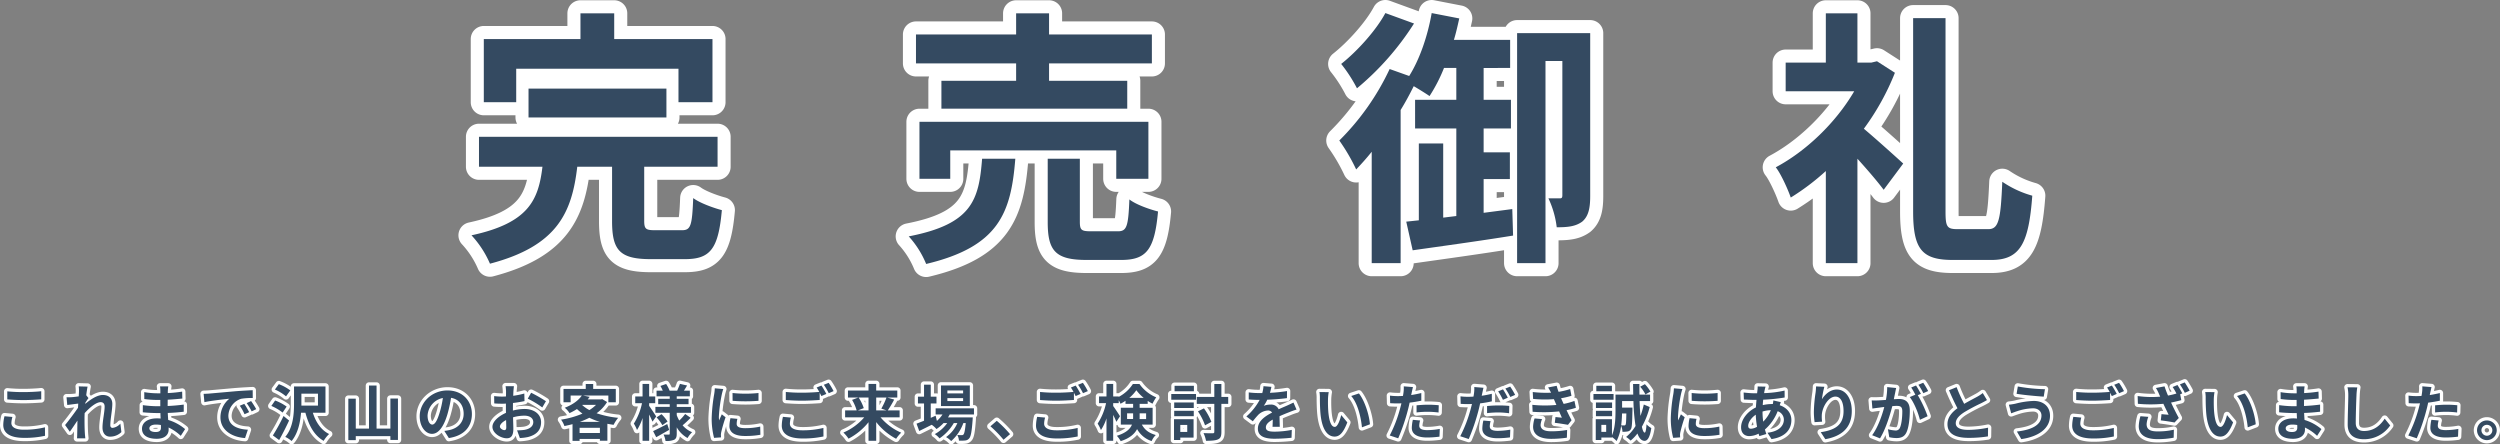 <svg xmlns="http://www.w3.org/2000/svg" width="1148.402" height="204.15" viewBox="0 0 1148.402 204.15">
  <rect x="0" y="0" width="1148.402" height="204.15" fill="#808080" stroke="none"/>
  <g id="fv-copy04" transform="translate(-437.717 -695.309)">
    <g id="グループ_3393" data-name="グループ 3393">
      <g id="グループ_3390" data-name="グループ 3390">
        <g id="グループ_3389" data-name="グループ 3389">
          <path id="パス_12539" data-name="パス 12539" d="M750.981,801.063c4.059,0,4.674-2.091,5.166-14.76,2.952,2.214,9.348,4.551,13.161,5.534-1.6,17.835-5.289,22.51-16.974,22.51H736.59c-14.268,0-17.712-4.182-17.712-17.466V771.912H702.887c-2.46,21.155-9.225,36.408-40.1,44.526A45.67,45.67,0,0,0,654.3,803.4c26.322-5.658,30.75-16.236,32.6-31.488H657.746V758.135H767.34v13.777h-33.7v24.723c0,3.936.738,4.428,5.166,4.428Zm-76.138-58.795H659.96V713.24h44.4V701.432h15.5V713.24H765v29.028H749.382V726.893H674.843Zm5.659,7.011V735.995h63.345v13.284Z" fill="none" stroke="#fff" stroke-linecap="round" stroke-linejoin="round" stroke-width="12"/>
          <path id="パス_12540" data-name="パス 12540" d="M904.114,768.221c-1.968,24.724-7.38,40.345-40.959,48.34a43.151,43.151,0,0,0-8-12.669c29.151-5.658,32.226-16.728,33.7-35.671Zm.369-43.788h-46V711.149h46v-9.717h15.13v9.717h47.232v13.284H919.613v7.995h35.916V745.22H870.166V732.428h34.317Zm46,53.013V764.408H874.225v13.038H860.08v-26.2H965.246v26.2Zm.738,24.109c4.059,0,4.8-2.091,5.289-14.638,2.952,2.337,9.225,4.552,13.161,5.536-1.6,17.712-5.412,22.262-16.974,22.262H936.833c-14.268,0-17.836-4.181-17.836-17.342V768.221h14.761v28.9c0,3.937.737,4.429,5.166,4.429Z" fill="none" stroke="#fff" stroke-linecap="round" stroke-linejoin="round" stroke-width="12"/>
          <path id="パス_12541" data-name="パス 12541" d="M1132.4,791.346l.369,12.177c-15.99,2.583-33.21,4.92-46.125,6.765l-2.952-13.162,5.78-.614v-35.3h11.194v34.072l6.027-.739V754.322h-18.942V741.161h18.942V726.524h-5.658a74.219,74.219,0,0,1-6.642,12.915c-1.6-1.107-4.551-2.952-7.258-4.551-1.844,3.69-3.812,7.38-6.026,10.947v70.357h-13.284V765.023c-2.337,2.953-4.8,5.659-7.135,8.119a86.517,86.517,0,0,0-7.749-13.285,115,115,0,0,0,23.125-32.841l8.979,3.2c4.8-7.626,8.487-18.327,10.332-28.9l12.669,2.46c-.738,3.321-1.476,6.642-2.46,9.84h25.83v12.915H1119.24v14.637h12.546v13.161H1119.24V765.27h12.054v12.3H1119.24v15.5Zm-45.141-85.24a127.215,127.215,0,0,1-26.2,29.766,66.983,66.983,0,0,0-7.257-11.193c7.626-6.027,16.237-15.744,20.3-23.37Zm80.934,79.212c0,5.166-.614,9.225-3.689,11.808-3.076,2.215-6.52,2.583-11.686,2.583a43.128,43.128,0,0,0-3.812-13.283h5.289c.86,0,1.106-.369,1.106-1.476V723.326h-7.749v92.866h-13.038V710.534h33.579Z" fill="none" stroke="#fff" stroke-linecap="round" stroke-linejoin="round" stroke-width="12"/>
          <path id="パス_12542" data-name="パス 12542" d="M1308.167,728.738a114.242,114.242,0,0,1-14.268,25.707c6.15,5.166,15.375,13.531,18.081,15.991L1303,782.49c-2.829-3.814-7.5-9.225-12.054-14.269v47.971h-14.515V773.879a108.839,108.839,0,0,1-16.112,12.178c-1.353-3.936-4.675-11.194-6.889-13.9,13.9-7.38,27.553-20.418,36.039-34.932h-31.488V724.064h18.45V701.432h14.515v22.632h6.4l2.583-.615Zm42.927,71.833c4.8,0,5.659-4.428,6.4-21.772a46.452,46.452,0,0,0,13.775,6.4c-1.6,21.4-5.289,29.52-18.7,29.52h-17.835c-14.144,0-18.2-4.92-18.2-22.262V703.646h14.883v88.93c0,7.01.738,7.995,5.535,7.995Z" fill="none" stroke="#fff" stroke-linecap="round" stroke-linejoin="round" stroke-width="12"/>
        </g>
      </g>
      <g id="グループ_3392" data-name="グループ 3392">
        <g id="グループ_3391" data-name="グループ 3391">
          <path id="パス_12543" data-name="パス 12543" d="M750.981,801.063c4.059,0,4.674-2.091,5.166-14.76,2.952,2.214,9.348,4.551,13.161,5.534-1.6,17.835-5.289,22.51-16.974,22.51H736.59c-14.268,0-17.712-4.182-17.712-17.466V771.912H702.887c-2.46,21.155-9.225,36.408-40.1,44.526A45.67,45.67,0,0,0,654.3,803.4c26.322-5.658,30.75-16.236,32.6-31.488H657.746V758.135H767.34v13.777h-33.7v24.723c0,3.936.738,4.428,5.166,4.428Zm-76.138-58.795H659.96V713.24h44.4V701.432h15.5V713.24H765v29.028H749.382V726.893H674.843Zm5.659,7.011V735.995h63.345v13.284Z" fill="#344a61"/>
          <path id="パス_12544" data-name="パス 12544" d="M904.114,768.221c-1.968,24.724-7.38,40.345-40.959,48.34a43.151,43.151,0,0,0-8-12.669c29.151-5.658,32.226-16.728,33.7-35.671Zm.369-43.788h-46V711.149h46v-9.717h15.13v9.717h47.232v13.284H919.613v7.995h35.916V745.22H870.166V732.428h34.317Zm46,53.013V764.408H874.225v13.038H860.08v-26.2H965.246v26.2Zm.738,24.109c4.059,0,4.8-2.091,5.289-14.638,2.952,2.337,9.225,4.552,13.161,5.536-1.6,17.712-5.412,22.262-16.974,22.262H936.833c-14.268,0-17.836-4.181-17.836-17.342V768.221h14.761v28.9c0,3.937.737,4.429,5.166,4.429Z" fill="#344a61"/>
          <path id="パス_12545" data-name="パス 12545" d="M1132.4,791.346l.369,12.177c-15.99,2.583-33.21,4.92-46.125,6.765l-2.952-13.162,5.78-.614v-35.3h11.194v34.072l6.027-.739V754.322h-18.942V741.161h18.942V726.524h-5.658a74.219,74.219,0,0,1-6.642,12.915c-1.6-1.107-4.551-2.952-7.258-4.551-1.844,3.69-3.812,7.38-6.026,10.947v70.357h-13.284V765.023c-2.337,2.953-4.8,5.659-7.135,8.119a86.517,86.517,0,0,0-7.749-13.285,115,115,0,0,0,23.125-32.841l8.979,3.2c4.8-7.626,8.487-18.327,10.332-28.9l12.669,2.46c-.738,3.321-1.476,6.642-2.46,9.84h25.83v12.915H1119.24v14.637h12.546v13.161H1119.24V765.27h12.054v12.3H1119.24v15.5Zm-45.141-85.24a127.215,127.215,0,0,1-26.2,29.766,66.983,66.983,0,0,0-7.257-11.193c7.626-6.027,16.237-15.744,20.3-23.37Zm80.934,79.212c0,5.166-.614,9.225-3.689,11.808-3.076,2.215-6.52,2.583-11.686,2.583a43.128,43.128,0,0,0-3.812-13.283h5.289c.86,0,1.106-.369,1.106-1.476V723.326h-7.749v92.866h-13.038V710.534h33.579Z" fill="#344a61"/>
          <path id="パス_12546" data-name="パス 12546" d="M1308.167,728.738a114.242,114.242,0,0,1-14.268,25.707c6.15,5.166,15.375,13.531,18.081,15.991L1303,782.49c-2.829-3.814-7.5-9.225-12.054-14.269v47.971h-14.515V773.879a108.839,108.839,0,0,1-16.112,12.178c-1.353-3.936-4.675-11.194-6.889-13.9,13.9-7.38,27.553-20.418,36.039-34.932h-31.488V724.064h18.45V701.432h14.515v22.632h6.4l2.583-.615Zm42.927,71.833c4.8,0,5.659-4.428,6.4-21.772a46.452,46.452,0,0,0,13.775,6.4c-1.6,21.4-5.289,29.52-18.7,29.52h-17.835c-14.144,0-18.2-4.92-18.2-22.262V703.646h14.883v88.93c0,7.01.738,7.995,5.535,7.995Z" fill="#344a61"/>
        </g>
      </g>
    </g>
    <g id="グループ_3396" data-name="グループ 3396">
      <g id="グループ_3394" data-name="グループ 3394">
        <path id="パス_12547" data-name="パス 12547" d="M443.417,886.843a11.509,11.509,0,0,0-.475,2.8c0,1.763,1.679,3.051,5.683,3.051a39.366,39.366,0,0,0,9.744-1.091l.029,3.891a42.292,42.292,0,0,1-9.632.952c-6.357,0-9.549-2.128-9.549-5.936a17.827,17.827,0,0,1,.561-4Zm-2.351-11.759a72.68,72.68,0,0,0,7.559.335c2.744,0,5.908-.168,8.036-.392v3.724c-1.931.141-5.376.336-8.007.336-2.913,0-5.321-.14-7.588-.308Z" fill="none" stroke="#fff" stroke-linecap="round" stroke-linejoin="round" stroke-width="3"/>
        <path id="パス_12548" data-name="パス 12548" d="M493.481,893.787a7.344,7.344,0,0,1-5.208,2.1c-2.073,0-3.473-1.54-3.473-4.2,0-3.024.981-7.084.981-9.6,0-1.373-.7-2.044-1.848-2.044-2.072,0-5.1,2.547-7.336,5.04-.028.783-.057,1.539-.057,2.239,0,2.268,0,4.592.168,7.2.029.505.141,1.512.2,2.128H473.1c.056-.588.084-1.6.084-2.044.056-2.156.056-3.752.111-6.1-1.2,1.764-2.548,3.808-3.5,5.124l-2.183-3.079c1.568-1.9,4.368-5.6,5.935-7.925l.112-1.931c-1.343.168-3.471.447-5.04.643l-.335-3.556a23.572,23.572,0,0,0,2.408-.028c.811-.055,2.015-.2,3.191-.364.057-1.036.112-1.819.112-2.128a14.667,14.667,0,0,0-.112-2.463l4.061.111c-.168.785-.393,2.212-.617,3.948l1.037,1.317c-.365.475-.953,1.371-1.428,2.1a4.063,4.063,0,0,1-.057.589c2.185-1.9,5.376-4.117,8.065-4.117,2.967,0,4.368,1.765,4.368,4.088,0,2.885-.925,6.944-.925,9.828,0,.728.364,1.2,1.064,1.2A5.594,5.594,0,0,0,493,889.9Z" fill="none" stroke="#fff" stroke-linecap="round" stroke-linejoin="round" stroke-width="3"/>
        <path id="パス_12549" data-name="パス 12549" d="M520.753,895.523a21,21,0,0,0-5.6-3.835c.028.363.028.7.028.979,0,2.38-1.792,4.2-5.46,4.2-4.424,0-6.775-1.679-6.775-4.619,0-2.8,2.575-4.761,6.859-4.761a17.027,17.027,0,0,1,1.708.084c-.056-.84-.084-1.708-.112-2.52h-1.428c-1.624,0-4.816-.14-6.664-.363l.028-3.277a50.31,50.31,0,0,0,6.693.505h1.315v-2.885H510.03a46.186,46.186,0,0,1-6.021-.42l-.028-3.164a36.706,36.706,0,0,0,6.02.532h1.372v-1.26a11.1,11.1,0,0,0-.14-1.9h3.78a18.526,18.526,0,0,0-.2,1.96l-.028,1.092a57.87,57.87,0,0,0,6.608-.672l.084,3.192c-1.82.168-4.06.392-6.72.532l-.028,2.884c2.8-.112,5.124-.364,7.392-.644v3.277c-2.492.279-4.648.475-7.336.559.056,1.036.112,2.156.2,3.22a21.432,21.432,0,0,1,7.756,4.2Zm-9.128-4.983a14.734,14.734,0,0,0-2.268-.2c-1.96,0-3.024.756-3.024,1.708,0,1.036.98,1.708,2.884,1.708,1.484,0,2.436-.447,2.436-2.044C511.653,891.407,511.653,891.015,511.625,890.54Z" fill="none" stroke="#fff" stroke-linecap="round" stroke-linejoin="round" stroke-width="3"/>
        <path id="パス_12550" data-name="パス 12550" d="M533.969,876.091c2.324-.2,6.916-.615,11.984-1.064,2.856-.224,5.88-.392,7.84-.476l.029,3.584a28.64,28.64,0,0,0-5.349.365,8.417,8.417,0,0,0-5.852,7.755c0,4.564,4.256,6.216,8.96,6.44l-1.288,3.836c-5.824-.364-11.312-3.5-11.312-9.52a11,11,0,0,1,4.089-8.54c-2.409.252-8.233.868-11.453,1.569l-.364-3.809C532.373,876.2,533.437,876.147,533.969,876.091Zm18.2,8.54-2.128.953a21.582,21.582,0,0,0-2.184-3.893l2.072-.868A36.8,36.8,0,0,1,552.169,884.631Zm3.248-1.372-2.1,1.009a24.6,24.6,0,0,0-2.3-3.781l2.044-.952A41.891,41.891,0,0,1,555.417,883.259Z" fill="none" stroke="#fff" stroke-linecap="round" stroke-linejoin="round" stroke-width="3"/>
        <path id="パス_12551" data-name="パス 12551" d="M567.542,884.827a23,23,0,0,0-5.18-3.052l1.736-2.492a22.351,22.351,0,0,1,5.292,2.8Zm2.968,3.668c-1.372,2.968-3,6.188-4.564,8.96l-2.884-2.128a85.058,85.058,0,0,0,4.9-8.931Zm-1.4-11.116a20.59,20.59,0,0,0-5.124-3.136l1.82-2.464a20.776,20.776,0,0,1,5.264,2.885Zm12.32,7.532c1.344,4.312,3.78,7.952,7.476,9.772a14.415,14.415,0,0,0-2.52,3.136c-4.368-2.492-6.832-7.111-8.372-12.908H576c-.364,4.452-1.428,9.52-4.34,12.992a11.6,11.6,0,0,0-2.912-1.9c3.7-4.341,4.032-10.725,4.032-15.316v-7.841h14.448v12.068Zm-5.264-3.3h7.615v-5.46h-7.615v5.46Z" fill="none" stroke="#fff" stroke-linecap="round" stroke-linejoin="round" stroke-width="3"/>
        <path id="パス_12552" data-name="パス 12552" d="M620.518,878.387V897.4h-3.473v-1.764h-15.9v1.848h-3.416v-19.04h3.416v13.748h6.076V872.423h3.472v19.768h6.355v-13.8Z" fill="none" stroke="#fff" stroke-linecap="round" stroke-linejoin="round" stroke-width="3"/>
        <path id="パス_12553" data-name="パス 12553" d="M641.825,893.255c1.065-.14,1.849-.28,2.577-.448,3.556-.84,6.3-3.388,6.3-7.42,0-3.836-2.071-6.692-5.795-7.336a60.316,60.316,0,0,1-1.652,7.533c-1.652,5.6-4.06,9.015-7.084,9.015-3.053,0-5.656-3.388-5.656-8.064,0-6.384,5.572-11.871,12.767-11.871,6.861,0,11.2,4.787,11.2,10.836,0,5.823-3.584,9.967-10.584,11.031Zm-2.155-8.4a44.474,44.474,0,0,0,1.484-6.72,8.694,8.694,0,0,0-7.028,8.036c0,2.8,1.12,4.172,2.155,4.172C637.43,890.343,638.55,888.607,639.67,884.855Z" fill="none" stroke="#fff" stroke-linecap="round" stroke-linejoin="round" stroke-width="3"/>
        <path id="パス_12554" data-name="パス 12554" d="M673.326,883.9a22.576,22.576,0,0,1,5.321-.728c4.256,0,7.616,2.268,7.616,6.076,0,3.276-1.708,5.74-6.1,6.833a22.689,22.689,0,0,1-3.639.447l-1.288-3.556a21.207,21.207,0,0,0,3.416-.2c2.24-.392,4.032-1.54,4.032-3.556,0-1.876-1.681-2.968-4.089-2.968a19.682,19.682,0,0,0-5.207.756c.056,2.212.14,4.34.14,5.292,0,3.444-1.26,4.34-3.052,4.34-2.717,0-6.553-2.324-6.553-5.264,0-2.436,2.828-4.928,6.217-6.412-.028-.644-.028-1.288-.028-1.932v-2.324c-.533.028-1.036.057-1.485.057-1.259,0-2.66-.029-3.863-.141l-.057-3.359a30.545,30.545,0,0,0,3.836.223c.5,0,1.036-.028,1.6-.055.027-.98.027-1.792.027-2.269a22.025,22.025,0,0,0-.2-2.436h3.808c-.056.5-.168,1.708-.224,2.408-.028.616-.057,1.288-.084,1.988a38.009,38.009,0,0,0,5.1-1.036l.084,3.472a53.307,53.307,0,0,1-5.292.868c-.029.84-.029,1.68-.029,2.492Zm-3.051,7.785c0-.7-.029-1.96-.084-3.417-1.708.868-2.828,2.016-2.828,3,0,.84,1.288,1.624,2.015,1.624C669.883,892.891,670.275,892.639,670.275,891.688Zm11.423-15.96a61.248,61.248,0,0,1,6.8,3.891l-1.679,2.857a42.065,42.065,0,0,0-6.665-4.033Z" fill="none" stroke="#fff" stroke-linecap="round" stroke-linejoin="round" stroke-width="3"/>
        <path id="パス_12555" data-name="パス 12555" d="M716.586,879.983a17.893,17.893,0,0,1-4.815,5.152,42.66,42.66,0,0,0,9.911,2.1,16.421,16.421,0,0,0-2.1,3.221c-.98-.141-1.931-.309-2.856-.477v7.784h-3.444v-.812h-9.324v.868H700.71v-7.672c-1.231.336-2.464.616-3.723.868a11.386,11.386,0,0,0-1.54-2.94,39.835,39.835,0,0,0,9.828-2.772,22.683,22.683,0,0,1-2.521-2.1,28.046,28.046,0,0,1-3.416,1.877,9.289,9.289,0,0,0-2.212-2.465c3.893-1.484,6.468-3.555,7.868-5.628h-5.152v3.108h-3.275v-6.132h10.219V871.7H710.2v2.268H720.59v6.132h-3.416v-3.108h-11.7l3.108.617c-.28.392-.588.783-.9,1.175h6.1l.56-.14Zm-3.3,14.225v-2.381h-9.324v2.381Zm-.056-5.124a30.46,30.46,0,0,1-4.787-1.876,35.819,35.819,0,0,1-4.341,1.876Zm-8.064-7.7a16.167,16.167,0,0,0,3.277,2.3,16.127,16.127,0,0,0,3.079-2.408H705.3Z" fill="none" stroke="#fff" stroke-linecap="round" stroke-linejoin="round" stroke-width="3"/>
        <path id="パス_12556" data-name="パス 12556" d="M737.446,889c-.336-.812-.924-2.073-1.54-3.277v12.069h-3.024V887.319a23.6,23.6,0,0,1-2.548,5.516,15.933,15.933,0,0,0-1.456-2.939,28.009,28.009,0,0,0,3.752-9.381h-3.108v-3.079h3.36v-5.769h3.024v5.769h2.8v3.079h-2.8v1.233c.756,1.035,2.772,4.115,3.248,4.871Zm7.644,3.779c-1.96,1.148-4.144,2.38-5.936,3.36l-1.428-2.8c1.652-.755,4.116-2.016,6.5-3.248Zm9.884-5.544c-1.176,1.2-2.6,2.548-3.7,3.444a11.484,11.484,0,0,0,4.368,3.164,12.39,12.39,0,0,0-2.1,2.688,13.285,13.285,0,0,1-4.956-4.927v2.911c0,1.512-.28,2.3-1.176,2.8a9.12,9.12,0,0,1-3.976.56,10.39,10.39,0,0,0-.9-2.968c.952.056,2.044.056,2.38.056s.448-.14.448-.476v-9.548h-6.58v-2.716h6.58v-1.232h-5.292V878.5h5.292v-1.121h-6.048v-2.6h2.856a15.887,15.887,0,0,0-1.092-2.184l2.632-.9a14.84,14.84,0,0,1,1.6,3.08h3.471c.421-.952.981-2.239,1.261-3.136l3.3.757c-.5.839-1.008,1.679-1.456,2.379h2.716v2.6h-6.02V878.5h5.432v2.491H748.59v1.232h6.524v2.716H748.59v1.092a15.2,15.2,0,0,0,1.148,2.464,21.979,21.979,0,0,0,2.716-3.024Zm-13.384-1.68a19.184,19.184,0,0,1,2.772,3.388l-2.38,1.681a19.591,19.591,0,0,0-2.66-3.584Z" fill="none" stroke="#fff" stroke-linecap="round" stroke-linejoin="round" stroke-width="3"/>
        <path id="パス_12557" data-name="パス 12557" d="M769.954,874.02a23.541,23.541,0,0,0-.672,2.463,68.58,68.58,0,0,0-1.344,10.164,13.375,13.375,0,0,0,.112,1.792c.393-.98.84-1.9,1.232-2.8l1.736,1.344a66.808,66.808,0,0,0-1.987,6.8,8.148,8.148,0,0,0-.168,1.288c.027.308.027.757.055,1.148l-3.192.224a35.4,35.4,0,0,1-1.092-9.072,76.885,76.885,0,0,1,1.148-10.976,20.72,20.72,0,0,0,.28-2.715Zm6.5,13.691a9.125,9.125,0,0,0-.336,2.324c0,1.232,1.064,1.96,3.864,1.96a31.959,31.959,0,0,0,6.944-.728l.084,3.753a38.648,38.648,0,0,1-7.168.559c-4.788,0-7.056-1.736-7.056-4.564a17.09,17.09,0,0,1,.476-3.612Zm9.688-11.872v3.584a76.719,76.719,0,0,1-11.9,0l-.029-3.584A56.51,56.51,0,0,0,786.138,875.839Z" fill="none" stroke="#fff" stroke-linecap="round" stroke-linejoin="round" stroke-width="3"/>
        <path id="パス_12558" data-name="パス 12558" d="M801.006,887.124a11.4,11.4,0,0,0-.447,2.8c0,1.765,1.651,3.052,5.655,3.052a39.321,39.321,0,0,0,9.744-1.092l.029,3.92a44.244,44.244,0,0,1-9.632.924c-6.357,0-9.521-2.128-9.521-5.935a18.585,18.585,0,0,1,.532-4.005Zm14.057-14.7c.7,1.036,1.708,2.8,2.24,3.836l-2.269.98c-.223-.447-.5-.98-.784-1.54v3.332c-1.931.14-5.376.336-8.008.336-2.912,0-5.32-.139-7.559-.307v-3.7a71.712,71.712,0,0,0,7.531.336c2.66,0,5.712-.168,7.841-.364a21.748,21.748,0,0,0-1.2-2.016Zm3.3-1.259a30.821,30.821,0,0,1,2.268,3.807l-2.212.952a29.738,29.738,0,0,0-2.267-3.863Z" fill="none" stroke="#fff" stroke-linecap="round" stroke-linejoin="round" stroke-width="3"/>
        <path id="パス_12559" data-name="パス 12559" d="M842.2,887.011a25.962,25.962,0,0,0,9.492,7.056,15.59,15.59,0,0,0-2.324,2.8,28.3,28.3,0,0,1-9.157-7.672v8.6h-3.527v-8.541a29.075,29.075,0,0,1-9.185,7.561,15.8,15.8,0,0,0-2.351-2.8,26.438,26.438,0,0,0,9.576-7h-8.792v-3.192h5.292a19.552,19.552,0,0,0-2.1-4.816L832,877.912h-4.76v-3.193h9.437v-3.052h3.527v3.052H849.9v3.193h-4.649l3.22.951a51.4,51.4,0,0,1-2.939,4.956h5.431v3.192Zm-10.081-9.1a19.894,19.894,0,0,1,2.38,4.871l-2.66,1.036h4.845v-5.907Zm8.092,0v5.907h4.7l-2.351-.812a31.741,31.741,0,0,0,2.38-5.1Z" fill="none" stroke="#fff" stroke-linecap="round" stroke-linejoin="round" stroke-width="3"/>
        <path id="パス_12560" data-name="パス 12560" d="M873.974,885.7c-.224.449-.5.9-.784,1.345h11.368s-.027.755-.056,1.148c-.391,5.459-.84,7.7-1.6,8.511a2.61,2.61,0,0,1-1.848.952,17.7,17.7,0,0,1-2.828.057,6.63,6.63,0,0,0-.756-2.6c.9.084,1.624.084,1.988.084a.959.959,0,0,0,.84-.309c.393-.42.729-1.848,1.036-5.235h-1.092a19.955,19.955,0,0,1-5.6,8.287,9.149,9.149,0,0,0-2.352-1.847,15.406,15.406,0,0,0,5.208-6.44H875.85a21.351,21.351,0,0,1-6.552,7.027,9.838,9.838,0,0,0-2.184-1.96,16.9,16.9,0,0,0,5.712-5.067h-1.68a17.444,17.444,0,0,1-3.247,2.743,11.568,11.568,0,0,0-2.185-1.96c-2.016,1.009-4.032,2.016-5.74,2.856l-1.232-3.36c.953-.364,2.128-.839,3.444-1.372v-7.9h-2.8V877.52h2.8V872h3.08v5.517H867.9v3.135h-2.633v6.608l2.24-.98.588,2.381a13.669,13.669,0,0,0,2.576-2.969h-3.164v-2.8h17.612v2.8Zm9.24-3.863H869.97v-9.465h13.244Zm-3.08-7.168H872.91v1.343h7.224Zm0,3.527H872.91v1.344h7.224Z" fill="none" stroke="#fff" stroke-linecap="round" stroke-linejoin="round" stroke-width="3"/>
        <path id="パス_12561" data-name="パス 12561" d="M898.7,897.315a52.549,52.549,0,0,0-6.019-6.188l2.912-2.52a52.561,52.561,0,0,1,6.1,6.132Z" fill="none" stroke="#fff" stroke-linecap="round" stroke-linejoin="round" stroke-width="3"/>
        <path id="パス_12562" data-name="パス 12562" d="M917.794,887.124a11.4,11.4,0,0,0-.447,2.8c0,1.765,1.651,3.052,5.655,3.052a39.32,39.32,0,0,0,9.744-1.092l.029,3.92a44.244,44.244,0,0,1-9.632.924c-6.357,0-9.521-2.128-9.521-5.935a18.517,18.517,0,0,1,.533-4.005Zm14.057-14.7c.7,1.036,1.708,2.8,2.239,3.836l-2.267.98c-.224-.447-.5-.98-.785-1.54v3.332c-1.931.14-5.376.336-8.007.336-2.913,0-5.321-.139-7.56-.307v-3.7A71.712,71.712,0,0,0,923,875.7c2.66,0,5.713-.168,7.841-.364a21.522,21.522,0,0,0-1.2-2.016Zm3.3-1.259a30.816,30.816,0,0,1,2.267,3.807l-2.212.952a29.739,29.739,0,0,0-2.267-3.863Z" fill="none" stroke="#fff" stroke-linecap="round" stroke-linejoin="round" stroke-width="3"/>
        <path id="パス_12563" data-name="パス 12563" d="M962.231,890.343c1.624,2.912,3.723,3.976,6.412,4.816a7.917,7.917,0,0,0-1.9,2.772,11.847,11.847,0,0,1-6.692-5.515c-1.177,2.239-3.416,4.227-7.532,5.543a12.759,12.759,0,0,0-1.765-2.464c4.284-1.344,6.16-3.163,6.945-5.152h-5.124v-7.728h5.656v-1.792h-3.5V879.4a17.974,17.974,0,0,1-2.3,1.372,12.535,12.535,0,0,0-.813-1.624v1.343h-2.547v1.345c.755.98,2.715,3.975,3.135,4.675l-1.679,2.577c-.308-.813-.869-2.017-1.456-3.193v11.9H945.99v-10.3a22.34,22.34,0,0,1-2.547,5.376,16.4,16.4,0,0,0-1.512-2.967,27.668,27.668,0,0,0,3.864-9.409h-3.221v-3.08h3.416v-5.74h3.081v5.74h2.547v.2a17.346,17.346,0,0,0,6.5-5.909h3.025a17.721,17.721,0,0,0,7.7,6.132,18.966,18.966,0,0,0-1.708,2.912,22.807,22.807,0,0,1-2.212-1.288v1.372h-3.7v1.792h5.964v7.728Zm-4.033-2.548c.029-.308.029-.644.029-.952v-1.679h-2.773v2.631Zm4.9-9.715a18.966,18.966,0,0,1-3.389-3.529,17.859,17.859,0,0,1-3.247,3.529Zm-1.876,7.084v1.763c0,.281,0,.588-.028.868h3v-2.631Z" fill="none" stroke="#fff" stroke-linecap="round" stroke-linejoin="round" stroke-width="3"/>
        <path id="パス_12564" data-name="パス 12564" d="M975.754,876.288h11.368v2.631H975.754ZM986,896.335h-6.1v1.092h-2.885v-9.548H986Zm-8.9-16.156h8.988v2.549H977.1Zm0,3.836h8.988v2.492H977.1Zm9.044-8.96h-8.876v-2.519h8.876ZM979.9,890.511v3.22h3.191v-3.22Zm22.007-9.688H998.77v12.852c0,1.988-.364,2.912-1.512,3.444-1.176.56-3.023.673-5.544.673a14.461,14.461,0,0,0-1.147-3.529c1.819.084,3.611.084,4.2.084.56-.028.757-.168.757-.7V880.823h-8.065v-3.192h8.065V871.7h3.247v5.936h3.136Zm-10.64,9.856a28.806,28.806,0,0,0-3.248-6.411l2.744-1.372a27.125,27.125,0,0,1,3.416,6.215Z" fill="none" stroke="#fff" stroke-linecap="round" stroke-linejoin="round" stroke-width="3"/>
        <path id="パス_12565" data-name="パス 12565" d="M1022.263,891.351c.056-.811.084-2.1.111-3.3-2.044,1.12-3.164,2.212-3.164,3.584,0,1.54,1.317,1.96,4.032,1.96a42.42,42.42,0,0,0,7.869-.812l-.113,3.612a76.686,76.686,0,0,1-7.84.448c-4.339,0-7.616-1.036-7.616-4.62,0-3.528,3.361-5.768,6.525-7.392a2.168,2.168,0,0,0-1.932-.952,6.867,6.867,0,0,0-4.341,1.9,35.214,35.214,0,0,0-2.575,3.053l-2.969-2.213a27.127,27.127,0,0,0,6.1-7.616h-.336c-1.12,0-3.164-.056-4.676-.2V875.56a35.72,35.72,0,0,0,4.872.307h1.344a15.351,15.351,0,0,0,.559-3.163l3.641.307c-.141.673-.337,1.624-.673,2.744a63.847,63.847,0,0,0,7.841-.812l-.028,3.248a90.036,90.036,0,0,1-9.044.728,17.008,17.008,0,0,1-1.6,2.8,8.678,8.678,0,0,1,3.136-.56,3.776,3.776,0,0,1,3.695,2.156c1.429-.671,2.6-1.148,3.753-1.651,1.063-.476,2.044-.953,3.052-1.429l1.4,3.221a29.348,29.348,0,0,0-3.3,1.175c-1.232.476-2.8,1.092-4.507,1.876.028,1.54.084,3.584.112,4.844Z" fill="none" stroke="#fff" stroke-linecap="round" stroke-linejoin="round" stroke-width="3"/>
        <path id="パス_12566" data-name="パス 12566" d="M1047.743,878.807c-.028,1.792,0,3.892.168,5.881.392,4,1.233,6.719,2.968,6.719,1.317,0,2.408-3.248,2.941-5.432l2.8,3.36c-1.847,4.816-3.584,6.524-5.824,6.524-3.023,0-5.683-2.744-6.468-10.192-.252-2.548-.307-5.768-.307-7.476a16.058,16.058,0,0,0-.2-2.8l4.256.055A21.981,21.981,0,0,0,1047.743,878.807Zm19.264,11.4-3.668,1.4c-.42-4.453-1.9-10.977-4.928-14.393l3.529-1.176C1064.572,879.255,1066.7,885.947,1067.007,890.2Z" fill="none" stroke="#fff" stroke-linecap="round" stroke-linejoin="round" stroke-width="3"/>
        <path id="パス_12567" data-name="パス 12567" d="M1090.613,879.367c-1.653.364-3.529.673-5.376.9-.253,1.2-.533,2.436-.841,3.556a89.4,89.4,0,0,1-4.4,12.824l-3.892-1.288a61.059,61.059,0,0,0,4.788-12.488c.2-.728.392-1.512.588-2.3-.644.028-1.26.056-1.82.056-1.343,0-2.38-.056-3.36-.112l-.084-3.472a27.33,27.33,0,0,0,3.5.225c.812,0,1.624-.029,2.464-.084q.168-.926.252-1.6a14.384,14.384,0,0,0,.112-2.8l4.228.336c-.2.755-.448,1.987-.588,2.6l-.224,1.064c1.568-.252,3.136-.561,4.649-.925Zm-.561,9.1a9.593,9.593,0,0,0-.392,2.325c0,1.2.7,2.1,3.668,2.1a32.229,32.229,0,0,0,5.768-.559l-.14,3.555a44.2,44.2,0,0,1-5.656.392c-4.676,0-7.056-1.624-7.056-4.424a19.031,19.031,0,0,1,.476-3.7Zm-1.624-6.971c1.54-.141,3.528-.281,5.32-.281a48.149,48.149,0,0,1,4.872.252l-.084,3.332a40.046,40.046,0,0,0-4.76-.336,40.739,40.739,0,0,0-5.348.308Z" fill="none" stroke="#fff" stroke-linecap="round" stroke-linejoin="round" stroke-width="3"/>
        <path id="パス_12568" data-name="パス 12568" d="M1123.007,879.675a49.817,49.817,0,0,1-5.376.924c-.252,1.176-.531,2.408-.84,3.556a90.766,90.766,0,0,1-4.4,12.824l-3.893-1.288a61.719,61.719,0,0,0,4.788-12.488c.2-.756.42-1.539.588-2.324-.643.028-1.26.057-1.819.057-1.345,0-2.38-.057-3.361-.113l-.084-3.444a26.865,26.865,0,0,0,3.5.2c.812,0,1.624-.028,2.464-.084.113-.588.2-1.148.252-1.568a14.612,14.612,0,0,0,.113-2.828l4.227.336c-.2.784-.447,2.016-.588,2.632l-.223,1.037c1.567-.225,3.135-.533,4.647-.9Zm-.559,9.1a9.816,9.816,0,0,0-.392,2.324c0,1.2.7,2.129,3.668,2.129a34.919,34.919,0,0,0,5.767-.561l-.139,3.556a44.4,44.4,0,0,1-5.656.392c-4.676,0-7.056-1.624-7.056-4.424a18.552,18.552,0,0,1,.475-3.7Zm-1.625-6.943a52.271,52.271,0,0,1,5.321-.281,48.011,48.011,0,0,1,4.872.224l-.084,3.36a39.718,39.718,0,0,0-4.761-.364,46.011,46.011,0,0,0-5.348.309Zm7.281-2.856a31.335,31.335,0,0,0-2.185-3.892l2.212-.925a38.409,38.409,0,0,1,2.212,3.837Zm3.332-6.077a32.988,32.988,0,0,1,2.267,3.809l-2.212.951a29.674,29.674,0,0,0-2.267-3.864Z" fill="none" stroke="#fff" stroke-linecap="round" stroke-linejoin="round" stroke-width="3"/>
        <path id="パス_12569" data-name="パス 12569" d="M1161.619,882.615a32.273,32.273,0,0,1-4.284,1.12c.7,1.484,1.485,3.108,2.3,4.62l-1.651,2.1c-1.54-.281-4.2-.7-6.049-.925l.308-2.659c1.092.139,2.184.223,2.94.307l-1.26-2.884a69.561,69.561,0,0,1-12.18.168l-.14-3.192a56.126,56.126,0,0,0,11.06.056l-.476-1.092-.672-1.568a54.773,54.773,0,0,1-9.548-.112l-.168-3.163a52.2,52.2,0,0,0,8.4.307v-.028a24.888,24.888,0,0,0-1.345-2.379l3.948-.756a23.77,23.77,0,0,0,.868,2.772,33.636,33.636,0,0,0,5.321-1.288l.587,3.107a40.173,40.173,0,0,1-4.759,1.121l.531,1.2.644,1.4a29.706,29.706,0,0,0,4.957-1.373Zm-15.54,5.208a8.219,8.219,0,0,0-.672,2.688c0,1.737,1.232,2.912,4.844,2.912a40.346,40.346,0,0,0,7.336-.616l-.112,3.556a49.067,49.067,0,0,1-7.14.533c-5.179,0-8.372-1.765-8.372-5.6a14.4,14.4,0,0,1,.672-3.78Z" fill="none" stroke="#fff" stroke-linecap="round" stroke-linejoin="round" stroke-width="3"/>
        <path id="パス_12570" data-name="パス 12570" d="M1178.924,878.919h-9.24v-2.631h9.24Zm16.6,3.36a37.208,37.208,0,0,1-3.584,9.044c.336,1.68.784,2.66,1.288,2.717.42,0,.672-1.4.84-3.809a9.119,9.119,0,0,0,2.184,1.708c-.7,4.844-2.017,5.908-3.108,5.88-1.456-.056-2.492-1.232-3.248-3.388a19.532,19.532,0,0,1-3.136,3.277,11.707,11.707,0,0,0-2.072-1.681,19.4,19.4,0,0,0,4.339-5.04,87.664,87.664,0,0,1-.979-11.452h-5.208v3h4.76v1.093c-.113,5.683-.2,8.147-.756,8.9a2.034,2.034,0,0,1-1.512.98,10.792,10.792,0,0,1-2.324.14,7.827,7.827,0,0,0-.616-2.772,21.492,21.492,0,0,1-2.073,7.028,11.571,11.571,0,0,0-2.127-1.819v.223h-4.872v1.12h-2.576v-9.548h7.448v7.392c1.512-3.472,1.624-8.092,1.624-11.452v-7.252h8.148q-.042-2.351-.084-4.872h2.912c0,1.68,0,3.3.027,4.872h4.873v2.968h-4.816c.084,2.52.224,4.817.392,6.832a35.74,35.74,0,0,0,1.54-5.236Zm-17.276.449h-7.42v-2.549h7.42Zm-7.42,1.287h7.42v2.492h-7.42Zm7.336-8.96H1171v-2.519h7.168Zm-2.632,15.428h-2.212v3.22h2.212Zm7.28-5.235a47.683,47.683,0,0,1-.392,5.431c.616.056,1.092.056,1.372.056a.642.642,0,0,0,.644-.336c.224-.364.28-1.651.364-5.151Zm10.752-8.765a16.491,16.491,0,0,0-2.408-3.527l2.156-1.177a17.407,17.407,0,0,1,2.548,3.416Z" fill="none" stroke="#fff" stroke-linecap="round" stroke-linejoin="round" stroke-width="3"/>
        <path id="パス_12571" data-name="パス 12571" d="M1210.536,874.02a23.511,23.511,0,0,0-.672,2.463,68.58,68.58,0,0,0-1.344,10.164,13.374,13.374,0,0,0,.112,1.792c.393-.98.84-1.9,1.232-2.8l1.736,1.344a66.805,66.805,0,0,0-1.987,6.8,8.149,8.149,0,0,0-.168,1.288c.027.308.027.757.055,1.148l-3.192.224a35.4,35.4,0,0,1-1.092-9.072,76.883,76.883,0,0,1,1.148-10.976,20.731,20.731,0,0,0,.28-2.715Zm6.5,13.691a9.12,9.12,0,0,0-.335,2.324c0,1.232,1.063,1.96,3.863,1.96a31.959,31.959,0,0,0,6.944-.728l.084,3.753a38.648,38.648,0,0,1-7.168.559c-4.788,0-7.056-1.736-7.056-4.564a17.094,17.094,0,0,1,.476-3.612Zm9.688-11.872v3.584a76.719,76.719,0,0,1-11.9,0l-.029-3.584A56.51,56.51,0,0,0,1226.72,875.839Z" fill="none" stroke="#fff" stroke-linecap="round" stroke-linejoin="round" stroke-width="3"/>
        <path id="パス_12572" data-name="パス 12572" d="M1255.757,880.04c-.14.307-.336.9-.5,1.427,3.22,1.064,5.348,3.556,5.348,6.8,0,3.892-2.324,7.729-9.128,8.736l-1.848-2.912c5.348-.588,7.531-3.276,7.531-5.991a4.122,4.122,0,0,0-2.855-3.893,21.56,21.56,0,0,1-5.852,8.4c.2.728.42,1.4.644,2.072l-3.192.952c-.112-.336-.252-.728-.364-1.12a9.746,9.746,0,0,1-4.284,1.12c-2.044,0-3.752-1.232-3.752-4.06,0-3.528,2.94-7.28,6.8-9.1.084-1.177.168-2.352.28-3.473h-.9c-1.456,0-3.612-.111-4.9-.168l-.112-3.22a45.526,45.526,0,0,0,5.124.364h1.064l.168-1.483a11.077,11.077,0,0,0,.084-1.653l3.64.084a10.754,10.754,0,0,0-.392,1.485c-.112.447-.2.951-.28,1.484a46.312,46.312,0,0,0,9.408-1.177l.028,3.193a80.576,80.576,0,0,1-9.856,1.007c-.084.812-.168,1.652-.2,2.492a18.7,18.7,0,0,1,4.144-.5h.476a16.009,16.009,0,0,0,.252-1.652Zm-10.92,11.311a38.657,38.657,0,0,1-.588-5.544c-2.072,1.4-3.472,3.528-3.472,5.1,0,.868.392,1.345,1.288,1.345A5.9,5.9,0,0,0,1244.837,891.351Zm2.52-6.944a32.351,32.351,0,0,0,.308,4.593,15.865,15.865,0,0,0,3.5-5.265,13.5,13.5,0,0,0-3.808.617Z" fill="none" stroke="#fff" stroke-linecap="round" stroke-linejoin="round" stroke-width="3"/>
        <path id="パス_12573" data-name="パス 12573" d="M1275.749,872.983a45.308,45.308,0,0,0-1.12,5.74c1.317-2.128,3.724-4.48,6.86-4.48,3.864,0,6.86,3.78,6.86,9.884,0,7.84-4.816,11.592-12.151,12.936l-2.1-3.22c6.16-.952,10.473-2.968,10.473-9.688,0-4.283-1.429-6.664-3.725-6.664-3.275,0-6.132,4.928-6.272,8.569a16.666,16.666,0,0,0,.14,2.94l-3.444.223a35.862,35.862,0,0,1-.336-4.619,67.221,67.221,0,0,1,.784-8.876c.141-1.009.2-2.128.225-2.913Z" fill="none" stroke="#fff" stroke-linecap="round" stroke-linejoin="round" stroke-width="3"/>
        <path id="パス_12574" data-name="パス 12574" d="M1308.733,873.543c-.168.728-.336,1.6-.477,2.3-.168.84-.392,1.849-.588,2.856.924-.056,1.764-.111,2.324-.111,2.94,0,5.012,1.315,5.012,5.291,0,3.276-.391,7.7-1.567,10.108-.925,1.933-2.437,2.548-4.565,2.548a15.681,15.681,0,0,1-3.3-.392l-.617-3.668a16.2,16.2,0,0,0,3.416.588,2.041,2.041,0,0,0,2.073-1.2c.756-1.54,1.12-4.844,1.12-7.587,0-2.213-.952-2.52-2.689-2.52-.448,0-1.12.055-1.9.111-1.092,4.2-3.107,10.725-5.655,14.812l-3.613-1.456c2.688-3.64,4.592-9.184,5.573-12.964-.981.112-1.849.225-2.38.309-.784.084-2.213.279-3.08.419l-.309-3.751a26,26,0,0,0,2.941,0c.868-.029,2.183-.113,3.584-.225a30.686,30.686,0,0,0,.587-5.879Zm9.939,3.3a55.128,55.128,0,0,1,4.508,9.66l-3.527,1.652c-.729-3.079-2.689-7.98-4.676-10.444l2.575-1.091a31.166,31.166,0,0,0-1.9-3.305l2.212-.923c.7,1.035,1.679,2.8,2.239,3.835Zm2.548-.924a27.823,27.823,0,0,0-2.268-3.863l2.212-.925a33.113,33.113,0,0,1,2.268,3.808Z" fill="none" stroke="#fff" stroke-linecap="round" stroke-linejoin="round" stroke-width="3"/>
        <path id="パス_12575" data-name="パス 12575" d="M1350.453,879.087c-.839.5-1.735.98-2.744,1.484a84.707,84.707,0,0,0-7.727,4.117c-2.325,1.511-3.865,3.107-3.865,5.04,0,1.987,1.933,3.051,5.769,3.051a46.3,46.3,0,0,0,9.071-1.008l-.055,4a54.238,54.238,0,0,1-8.905.672c-5.515,0-9.687-1.54-9.687-6.3,0-3.08,1.931-5.348,4.592-7.308-1.288-2.38-2.632-5.319-3.892-8.259l3.5-1.429a64.847,64.847,0,0,0,3.472,7.672c2.267-1.316,4.675-2.548,5.992-3.276a19.041,19.041,0,0,0,2.548-1.68Z" fill="none" stroke="#fff" stroke-linecap="round" stroke-linejoin="round" stroke-width="3"/>
        <path id="パス_12576" data-name="パス 12576" d="M1371.482,882.867a24.913,24.913,0,0,0-7.224,1.344c-.812.252-1.876.672-2.688.953l-1.037-3.949a26.954,26.954,0,0,0,3.025-.476,38.473,38.473,0,0,1,8.372-1.26c4.395,0,7.476,2.492,7.476,6.833,0,5.936-5.488,9.631-13.188,10.7l-2.017-3.472c6.889-.784,11.285-3.024,11.285-7.364C1375.486,884.352,1374.086,882.839,1371.482,882.867Zm5.6-8.763-.56,3.416c-3.248-.225-9.268-.757-12.46-1.316l.56-3.361A78.326,78.326,0,0,0,1377.082,874.1Z" fill="none" stroke="#fff" stroke-linecap="round" stroke-linejoin="round" stroke-width="3"/>
        <path id="パス_12577" data-name="パス 12577" d="M1393.77,887.124a11.4,11.4,0,0,0-.447,2.8c0,1.765,1.651,3.052,5.655,3.052a39.321,39.321,0,0,0,9.744-1.092l.028,3.92a44.23,44.23,0,0,1-9.632.924c-6.356,0-9.52-2.128-9.52-5.935a18.524,18.524,0,0,1,.532-4.005Zm14.056-14.7c.7,1.036,1.708,2.8,2.241,3.836l-2.269.98c-.224-.447-.5-.98-.784-1.54v3.332c-1.932.14-5.376.336-8.008.336-2.912,0-5.32-.139-7.559-.307v-3.7a71.7,71.7,0,0,0,7.531.336c2.66,0,5.712-.168,7.841-.364a21.518,21.518,0,0,0-1.2-2.016Zm3.3-1.259a30.821,30.821,0,0,1,2.268,3.807l-2.212.952a29.739,29.739,0,0,0-2.268-3.863Z" fill="none" stroke="#fff" stroke-linecap="round" stroke-linejoin="round" stroke-width="3"/>
        <path id="パス_12578" data-name="パス 12578" d="M1437.954,872.171a38.425,38.425,0,0,1,2.212,3.836l-.952.42.5,2.688c-1.428.392-3.052.784-4.7,1.12,1.036,2.241,2.352,4.872,3.557,7.084l-1.961,2.072c-1.484-.307-4.228-.727-6.3-.98l.308-2.856c.953.084,2.436.224,3.276.28-.644-1.4-1.624-3.3-2.407-5.04a62.621,62.621,0,0,1-11.705,0l-.112-3.556a47.32,47.32,0,0,0,10.361.281l-.589-1.316a18.374,18.374,0,0,0-1.371-2.661l3.947-.755a43.336,43.336,0,0,0,1.6,4.227,38.728,38.728,0,0,0,3.864-.924,23.464,23.464,0,0,0-1.736-3Zm-13.383,14.616a11.893,11.893,0,0,0-.785,3.332c0,2.016,1.037,3.36,4.956,3.36a32.244,32.244,0,0,0,7.56-.784l-.084,3.668a38.6,38.6,0,0,1-7.476.672c-5.572,0-8.568-2.1-8.568-5.964a18.8,18.8,0,0,1,.784-4.564Zm16.715-15.82a43.761,43.761,0,0,1,2.268,3.808l-2.212.98a29.735,29.735,0,0,0-2.268-3.863Z" fill="none" stroke="#fff" stroke-linecap="round" stroke-linejoin="round" stroke-width="3"/>
        <path id="パス_12579" data-name="パス 12579" d="M1454.643,878.807c-.029,1.792,0,3.892.168,5.881.391,4,1.232,6.719,2.968,6.719,1.316,0,2.408-3.248,2.94-5.432l2.8,3.36c-1.848,4.816-3.584,6.524-5.824,6.524-3.024,0-5.684-2.744-6.468-10.192-.252-2.548-.308-5.768-.308-7.476a16.054,16.054,0,0,0-.2-2.8l4.256.055A21.844,21.844,0,0,0,1454.643,878.807Zm19.263,11.4-3.667,1.4c-.42-4.453-1.9-10.977-4.928-14.393l3.528-1.176C1471.471,879.255,1473.6,885.947,1473.906,890.2Z" fill="none" stroke="#fff" stroke-linecap="round" stroke-linejoin="round" stroke-width="3"/>
        <path id="パス_12580" data-name="パス 12580" d="M1502.1,895.523a21.007,21.007,0,0,0-5.6-3.835c.029.363.029.7.029.979,0,2.38-1.792,4.2-5.46,4.2-4.424,0-6.776-1.679-6.776-4.619,0-2.8,2.575-4.761,6.86-4.761a17.044,17.044,0,0,1,1.708.084c-.056-.84-.084-1.708-.113-2.52h-1.427c-1.625,0-4.816-.14-6.665-.363l.029-3.277a50.3,50.3,0,0,0,6.692.505h1.316v-2.885h-1.316a46.158,46.158,0,0,1-6.02-.42l-.029-3.164a36.727,36.727,0,0,0,6.021.532h1.372v-1.26a11.01,11.01,0,0,0-.141-1.9h3.781a18.77,18.77,0,0,0-.2,1.96l-.027,1.092a57.856,57.856,0,0,0,6.607-.672l.084,3.192c-1.819.168-4.059.392-6.719.532l-.029,2.884c2.8-.112,5.124-.364,7.393-.644v3.277c-2.492.279-4.649.475-7.336.559.056,1.036.111,2.156.195,3.22a21.445,21.445,0,0,1,7.757,4.2Zm-9.128-4.983a14.758,14.758,0,0,0-2.269-.2c-1.96,0-3.023.756-3.023,1.708,0,1.036.979,1.708,2.884,1.708,1.484,0,2.435-.447,2.435-2.044C1493,891.407,1493,891.015,1492.975,890.54Z" fill="none" stroke="#fff" stroke-linecap="round" stroke-linejoin="round" stroke-width="3"/>
        <path id="パス_12581" data-name="パス 12581" d="M1520.556,873.263a28.441,28.441,0,0,0-.364,3.7c-.14,2.968-.336,9.185-.336,12.628,0,2.8,1.679,3.7,3.807,3.7,4.592,0,7.5-2.632,9.493-5.656l2.519,3.108a14.43,14.43,0,0,1-12.039,6.328c-4.536,0-7.477-1.988-7.477-6.72,0-3.724.281-11,.281-13.384a17.393,17.393,0,0,0-.365-3.751Z" fill="none" stroke="#fff" stroke-linecap="round" stroke-linejoin="round" stroke-width="3"/>
        <path id="パス_12582" data-name="パス 12582" d="M1558.495,879.367c-1.652.364-3.528.673-5.376.9-.253,1.2-.532,2.436-.84,3.556a89.4,89.4,0,0,1-4.4,12.824l-3.893-1.288a61.059,61.059,0,0,0,4.789-12.488c.2-.728.392-1.512.587-2.3-.643.028-1.259.056-1.819.056-1.344,0-2.38-.056-3.36-.112l-.084-3.472a27.318,27.318,0,0,0,3.5.225c.812,0,1.624-.029,2.464-.084q.168-.926.252-1.6a14.385,14.385,0,0,0,.112-2.8l4.227.336c-.195.755-.447,1.987-.587,2.6l-.224,1.064c1.568-.252,3.136-.561,4.648-.925Zm-.56,9.1a9.593,9.593,0,0,0-.392,2.325c0,1.2.7,2.1,3.668,2.1a32.24,32.24,0,0,0,5.768-.559l-.14,3.555a44.2,44.2,0,0,1-5.656.392c-4.676,0-7.056-1.624-7.056-4.424a19.031,19.031,0,0,1,.476-3.7Zm-1.624-6.971c1.54-.141,3.528-.281,5.32-.281a48.166,48.166,0,0,1,4.872.252l-.084,3.332a40.046,40.046,0,0,0-4.761-.336,40.733,40.733,0,0,0-5.347.308Z" fill="none" stroke="#fff" stroke-linecap="round" stroke-linejoin="round" stroke-width="3"/>
        <path id="パス_12583" data-name="パス 12583" d="M1584.619,892.975a4.523,4.523,0,1,1-4.536-4.536A4.535,4.535,0,0,1,1584.619,892.975Zm-2.016,0a2.506,2.506,0,1,0-2.52,2.492A2.509,2.509,0,0,0,1582.6,892.975Z" fill="none" stroke="#fff" stroke-linecap="round" stroke-linejoin="round" stroke-width="3"/>
      </g>
      <g id="グループ_3395" data-name="グループ 3395">
        <path id="パス_12584" data-name="パス 12584" d="M443.417,886.843a11.509,11.509,0,0,0-.475,2.8c0,1.763,1.679,3.051,5.683,3.051a39.366,39.366,0,0,0,9.744-1.091l.029,3.891a42.292,42.292,0,0,1-9.632.952c-6.357,0-9.549-2.128-9.549-5.936a17.827,17.827,0,0,1,.561-4Zm-2.351-11.759a72.68,72.68,0,0,0,7.559.335c2.744,0,5.908-.168,8.036-.392v3.724c-1.931.141-5.376.336-8.007.336-2.913,0-5.321-.14-7.588-.308Z" fill="#344a61"/>
        <path id="パス_12585" data-name="パス 12585" d="M493.481,893.787a7.344,7.344,0,0,1-5.208,2.1c-2.073,0-3.473-1.54-3.473-4.2,0-3.024.981-7.084.981-9.6,0-1.373-.7-2.044-1.848-2.044-2.072,0-5.1,2.547-7.336,5.04-.028.783-.057,1.539-.057,2.239,0,2.268,0,4.592.168,7.2.029.505.141,1.512.2,2.128H473.1c.056-.588.084-1.6.084-2.044.056-2.156.056-3.752.111-6.1-1.2,1.764-2.548,3.808-3.5,5.124l-2.183-3.079c1.568-1.9,4.368-5.6,5.935-7.925l.112-1.931c-1.343.168-3.471.447-5.04.643l-.335-3.556a23.572,23.572,0,0,0,2.408-.028c.811-.055,2.015-.2,3.191-.364.057-1.036.112-1.819.112-2.128a14.667,14.667,0,0,0-.112-2.463l4.061.111c-.168.785-.393,2.212-.617,3.948l1.037,1.317c-.365.475-.953,1.371-1.428,2.1a4.063,4.063,0,0,1-.057.589c2.185-1.9,5.376-4.117,8.065-4.117,2.967,0,4.368,1.765,4.368,4.088,0,2.885-.925,6.944-.925,9.828,0,.728.364,1.2,1.064,1.2A5.594,5.594,0,0,0,493,889.9Z" fill="#344a61"/>
        <path id="パス_12586" data-name="パス 12586" d="M520.753,895.523a21,21,0,0,0-5.6-3.835c.028.363.028.7.028.979,0,2.38-1.792,4.2-5.46,4.2-4.424,0-6.775-1.679-6.775-4.619,0-2.8,2.575-4.761,6.859-4.761a17.027,17.027,0,0,1,1.708.084c-.056-.84-.084-1.708-.112-2.52h-1.428c-1.624,0-4.816-.14-6.664-.363l.028-3.277a50.31,50.31,0,0,0,6.693.505h1.315v-2.885H510.03a46.186,46.186,0,0,1-6.021-.42l-.028-3.164a36.706,36.706,0,0,0,6.02.532h1.372v-1.26a11.1,11.1,0,0,0-.14-1.9h3.78a18.526,18.526,0,0,0-.2,1.96l-.028,1.092a57.87,57.87,0,0,0,6.608-.672l.084,3.192c-1.82.168-4.06.392-6.72.532l-.028,2.884c2.8-.112,5.124-.364,7.392-.644v3.277c-2.492.279-4.648.475-7.336.559.056,1.036.112,2.156.2,3.22a21.432,21.432,0,0,1,7.756,4.2Zm-9.128-4.983a14.734,14.734,0,0,0-2.268-.2c-1.96,0-3.024.756-3.024,1.708,0,1.036.98,1.708,2.884,1.708,1.484,0,2.436-.447,2.436-2.044C511.653,891.407,511.653,891.015,511.625,890.54Z" fill="#344a61"/>
        <path id="パス_12587" data-name="パス 12587" d="M533.969,876.091c2.324-.2,6.916-.615,11.984-1.064,2.856-.224,5.88-.392,7.84-.476l.029,3.584a28.64,28.64,0,0,0-5.349.365,8.417,8.417,0,0,0-5.852,7.755c0,4.564,4.256,6.216,8.96,6.44l-1.288,3.836c-5.824-.364-11.312-3.5-11.312-9.52a11,11,0,0,1,4.089-8.54c-2.409.252-8.233.868-11.453,1.569l-.364-3.809C532.373,876.2,533.437,876.147,533.969,876.091Zm18.2,8.54-2.128.953a21.582,21.582,0,0,0-2.184-3.893l2.072-.868A36.8,36.8,0,0,1,552.169,884.631Zm3.248-1.372-2.1,1.009a24.6,24.6,0,0,0-2.3-3.781l2.044-.952A41.891,41.891,0,0,1,555.417,883.259Z" fill="#344a61"/>
        <path id="パス_12588" data-name="パス 12588" d="M567.542,884.827a23,23,0,0,0-5.18-3.052l1.736-2.492a22.351,22.351,0,0,1,5.292,2.8Zm2.968,3.668c-1.372,2.968-3,6.188-4.564,8.96l-2.884-2.128a85.058,85.058,0,0,0,4.9-8.931Zm-1.4-11.116a20.59,20.59,0,0,0-5.124-3.136l1.82-2.464a20.776,20.776,0,0,1,5.264,2.885Zm12.32,7.532c1.344,4.312,3.78,7.952,7.476,9.772a14.415,14.415,0,0,0-2.52,3.136c-4.368-2.492-6.832-7.111-8.372-12.908H576c-.364,4.452-1.428,9.52-4.34,12.992a11.6,11.6,0,0,0-2.912-1.9c3.7-4.341,4.032-10.725,4.032-15.316v-7.841h14.448v12.068Zm-5.264-3.3h7.615v-5.46h-7.615v5.46Z" fill="#344a61"/>
        <path id="パス_12589" data-name="パス 12589" d="M620.518,878.387V897.4h-3.473v-1.764h-15.9v1.848h-3.416v-19.04h3.416v13.748h6.076V872.423h3.472v19.768h6.355v-13.8Z" fill="#344a61"/>
        <path id="パス_12590" data-name="パス 12590" d="M641.825,893.255c1.065-.14,1.849-.28,2.577-.448,3.556-.84,6.3-3.388,6.3-7.42,0-3.836-2.071-6.692-5.795-7.336a60.316,60.316,0,0,1-1.652,7.533c-1.652,5.6-4.06,9.015-7.084,9.015-3.053,0-5.656-3.388-5.656-8.064,0-6.384,5.572-11.871,12.767-11.871,6.861,0,11.2,4.787,11.2,10.836,0,5.823-3.584,9.967-10.584,11.031Zm-2.155-8.4a44.474,44.474,0,0,0,1.484-6.72,8.694,8.694,0,0,0-7.028,8.036c0,2.8,1.12,4.172,2.155,4.172C637.43,890.343,638.55,888.607,639.67,884.855Z" fill="#344a61"/>
        <path id="パス_12591" data-name="パス 12591" d="M673.326,883.9a22.576,22.576,0,0,1,5.321-.728c4.256,0,7.616,2.268,7.616,6.076,0,3.276-1.708,5.74-6.1,6.833a22.689,22.689,0,0,1-3.639.447l-1.288-3.556a21.207,21.207,0,0,0,3.416-.2c2.24-.392,4.032-1.54,4.032-3.556,0-1.876-1.681-2.968-4.089-2.968a19.682,19.682,0,0,0-5.207.756c.056,2.212.14,4.34.14,5.292,0,3.444-1.26,4.34-3.052,4.34-2.717,0-6.553-2.324-6.553-5.264,0-2.436,2.828-4.928,6.217-6.412-.028-.644-.028-1.288-.028-1.932v-2.324c-.533.028-1.036.057-1.485.057-1.259,0-2.66-.029-3.863-.141l-.057-3.359a30.545,30.545,0,0,0,3.836.223c.5,0,1.036-.028,1.6-.055.027-.98.027-1.792.027-2.269a22.025,22.025,0,0,0-.2-2.436h3.808c-.056.5-.168,1.708-.224,2.408-.028.616-.057,1.288-.084,1.988a38.009,38.009,0,0,0,5.1-1.036l.084,3.472a53.307,53.307,0,0,1-5.292.868c-.029.84-.029,1.68-.029,2.492Zm-3.051,7.785c0-.7-.029-1.96-.084-3.417-1.708.868-2.828,2.016-2.828,3,0,.84,1.288,1.624,2.015,1.624C669.883,892.891,670.275,892.639,670.275,891.688Zm11.423-15.96a61.248,61.248,0,0,1,6.8,3.891l-1.679,2.857a42.065,42.065,0,0,0-6.665-4.033Z" fill="#344a61"/>
        <path id="パス_12592" data-name="パス 12592" d="M716.586,879.983a17.893,17.893,0,0,1-4.815,5.152,42.66,42.66,0,0,0,9.911,2.1,16.421,16.421,0,0,0-2.1,3.221c-.98-.141-1.931-.309-2.856-.477v7.784h-3.444v-.812h-9.324v.868H700.71v-7.672c-1.231.336-2.464.616-3.723.868a11.386,11.386,0,0,0-1.54-2.94,39.835,39.835,0,0,0,9.828-2.772,22.683,22.683,0,0,1-2.521-2.1,28.046,28.046,0,0,1-3.416,1.877,9.289,9.289,0,0,0-2.212-2.465c3.893-1.484,6.468-3.555,7.868-5.628h-5.152v3.108h-3.275v-6.132h10.219V871.7H710.2v2.268H720.59v6.132h-3.416v-3.108h-11.7l3.108.617c-.28.392-.588.783-.9,1.175h6.1l.56-.14Zm-3.3,14.225v-2.381h-9.324v2.381Zm-.056-5.124a30.46,30.46,0,0,1-4.787-1.876,35.819,35.819,0,0,1-4.341,1.876Zm-8.064-7.7a16.167,16.167,0,0,0,3.277,2.3,16.127,16.127,0,0,0,3.079-2.408H705.3Z" fill="#344a61"/>
        <path id="パス_12593" data-name="パス 12593" d="M737.446,889c-.336-.812-.924-2.073-1.54-3.277v12.069h-3.024V887.319a23.6,23.6,0,0,1-2.548,5.516,15.933,15.933,0,0,0-1.456-2.939,28.009,28.009,0,0,0,3.752-9.381h-3.108v-3.079h3.36v-5.769h3.024v5.769h2.8v3.079h-2.8v1.233c.756,1.035,2.772,4.115,3.248,4.871Zm7.644,3.779c-1.96,1.148-4.144,2.38-5.936,3.36l-1.428-2.8c1.652-.755,4.116-2.016,6.5-3.248Zm9.884-5.544c-1.176,1.2-2.6,2.548-3.7,3.444a11.484,11.484,0,0,0,4.368,3.164,12.39,12.39,0,0,0-2.1,2.688,13.285,13.285,0,0,1-4.956-4.927v2.911c0,1.512-.28,2.3-1.176,2.8a9.12,9.12,0,0,1-3.976.56,10.39,10.39,0,0,0-.9-2.968c.952.056,2.044.056,2.38.056s.448-.14.448-.476v-9.548h-6.58v-2.716h6.58v-1.232h-5.292V878.5h5.292v-1.121h-6.048v-2.6h2.856a15.887,15.887,0,0,0-1.092-2.184l2.632-.9a14.84,14.84,0,0,1,1.6,3.08h3.471c.421-.952.981-2.239,1.261-3.136l3.3.757c-.5.839-1.008,1.679-1.456,2.379h2.716v2.6h-6.02V878.5h5.432v2.491H748.59v1.232h6.524v2.716H748.59v1.092a15.2,15.2,0,0,0,1.148,2.464,21.979,21.979,0,0,0,2.716-3.024Zm-13.384-1.68a19.184,19.184,0,0,1,2.772,3.388l-2.38,1.681a19.591,19.591,0,0,0-2.66-3.584Z" fill="#344a61"/>
        <path id="パス_12594" data-name="パス 12594" d="M769.954,874.02a23.541,23.541,0,0,0-.672,2.463,68.58,68.58,0,0,0-1.344,10.164,13.375,13.375,0,0,0,.112,1.792c.393-.98.84-1.9,1.232-2.8l1.736,1.344a66.808,66.808,0,0,0-1.987,6.8,8.148,8.148,0,0,0-.168,1.288c.027.308.027.757.055,1.148l-3.192.224a35.4,35.4,0,0,1-1.092-9.072,76.885,76.885,0,0,1,1.148-10.976,20.72,20.72,0,0,0,.28-2.715Zm6.5,13.691a9.125,9.125,0,0,0-.336,2.324c0,1.232,1.064,1.96,3.864,1.96a31.959,31.959,0,0,0,6.944-.728l.084,3.753a38.648,38.648,0,0,1-7.168.559c-4.788,0-7.056-1.736-7.056-4.564a17.09,17.09,0,0,1,.476-3.612Zm9.688-11.872v3.584a76.719,76.719,0,0,1-11.9,0l-.029-3.584A56.51,56.51,0,0,0,786.138,875.839Z" fill="#344a61"/>
        <path id="パス_12595" data-name="パス 12595" d="M801.006,887.124a11.4,11.4,0,0,0-.447,2.8c0,1.765,1.651,3.052,5.655,3.052a39.321,39.321,0,0,0,9.744-1.092l.029,3.92a44.244,44.244,0,0,1-9.632.924c-6.357,0-9.521-2.128-9.521-5.935a18.585,18.585,0,0,1,.532-4.005Zm14.057-14.7c.7,1.036,1.708,2.8,2.24,3.836l-2.269.98c-.223-.447-.5-.98-.784-1.54v3.332c-1.931.14-5.376.336-8.008.336-2.912,0-5.32-.139-7.559-.307v-3.7a71.712,71.712,0,0,0,7.531.336c2.66,0,5.712-.168,7.841-.364a21.748,21.748,0,0,0-1.2-2.016Zm3.3-1.259a30.821,30.821,0,0,1,2.268,3.807l-2.212.952a29.738,29.738,0,0,0-2.267-3.863Z" fill="#344a61"/>
        <path id="パス_12596" data-name="パス 12596" d="M842.2,887.011a25.962,25.962,0,0,0,9.492,7.056,15.59,15.59,0,0,0-2.324,2.8,28.3,28.3,0,0,1-9.157-7.672v8.6h-3.527v-8.541a29.075,29.075,0,0,1-9.185,7.561,15.8,15.8,0,0,0-2.351-2.8,26.438,26.438,0,0,0,9.576-7h-8.792v-3.192h5.292a19.552,19.552,0,0,0-2.1-4.816L832,877.912h-4.76v-3.193h9.437v-3.052h3.527v3.052H849.9v3.193h-4.649l3.22.951a51.4,51.4,0,0,1-2.939,4.956h5.431v3.192Zm-10.081-9.1a19.894,19.894,0,0,1,2.38,4.871l-2.66,1.036h4.845v-5.907Zm8.092,0v5.907h4.7l-2.351-.812a31.741,31.741,0,0,0,2.38-5.1Z" fill="#344a61"/>
        <path id="パス_12597" data-name="パス 12597" d="M873.974,885.7c-.224.449-.5.9-.784,1.345h11.368s-.027.755-.056,1.148c-.391,5.459-.84,7.7-1.6,8.511a2.61,2.61,0,0,1-1.848.952,17.7,17.7,0,0,1-2.828.057,6.63,6.63,0,0,0-.756-2.6c.9.084,1.624.084,1.988.084a.959.959,0,0,0,.84-.309c.393-.42.729-1.848,1.036-5.235h-1.092a19.955,19.955,0,0,1-5.6,8.287,9.149,9.149,0,0,0-2.352-1.847,15.406,15.406,0,0,0,5.208-6.44H875.85a21.351,21.351,0,0,1-6.552,7.027,9.838,9.838,0,0,0-2.184-1.96,16.9,16.9,0,0,0,5.712-5.067h-1.68a17.444,17.444,0,0,1-3.247,2.743,11.568,11.568,0,0,0-2.185-1.96c-2.016,1.009-4.032,2.016-5.74,2.856l-1.232-3.36c.953-.364,2.128-.839,3.444-1.372v-7.9h-2.8V877.52h2.8V872h3.08v5.517H867.9v3.135h-2.633v6.608l2.24-.98.588,2.381a13.669,13.669,0,0,0,2.576-2.969h-3.164v-2.8h17.612v2.8Zm9.24-3.863H869.97v-9.465h13.244Zm-3.08-7.168H872.91v1.343h7.224Zm0,3.527H872.91v1.344h7.224Z" fill="#344a61"/>
        <path id="パス_12598" data-name="パス 12598" d="M898.7,897.315a52.549,52.549,0,0,0-6.019-6.188l2.912-2.52a52.561,52.561,0,0,1,6.1,6.132Z" fill="#344a61"/>
        <path id="パス_12599" data-name="パス 12599" d="M917.794,887.124a11.4,11.4,0,0,0-.447,2.8c0,1.765,1.651,3.052,5.655,3.052a39.32,39.32,0,0,0,9.744-1.092l.029,3.92a44.244,44.244,0,0,1-9.632.924c-6.357,0-9.521-2.128-9.521-5.935a18.517,18.517,0,0,1,.533-4.005Zm14.057-14.7c.7,1.036,1.708,2.8,2.239,3.836l-2.267.98c-.224-.447-.5-.98-.785-1.54v3.332c-1.931.14-5.376.336-8.007.336-2.913,0-5.321-.139-7.56-.307v-3.7A71.712,71.712,0,0,0,923,875.7c2.66,0,5.713-.168,7.841-.364a21.522,21.522,0,0,0-1.2-2.016Zm3.3-1.259a30.816,30.816,0,0,1,2.267,3.807l-2.212.952a29.739,29.739,0,0,0-2.267-3.863Z" fill="#344a61"/>
        <path id="パス_12600" data-name="パス 12600" d="M962.231,890.343c1.624,2.912,3.723,3.976,6.412,4.816a7.917,7.917,0,0,0-1.9,2.772,11.847,11.847,0,0,1-6.692-5.515c-1.177,2.239-3.416,4.227-7.532,5.543a12.759,12.759,0,0,0-1.765-2.464c4.284-1.344,6.16-3.163,6.945-5.152h-5.124v-7.728h5.656v-1.792h-3.5V879.4a17.974,17.974,0,0,1-2.3,1.372,12.535,12.535,0,0,0-.813-1.624v1.343h-2.547v1.345c.755.98,2.715,3.975,3.135,4.675l-1.679,2.577c-.308-.813-.869-2.017-1.456-3.193v11.9H945.99v-10.3a22.34,22.34,0,0,1-2.547,5.376,16.4,16.4,0,0,0-1.512-2.967,27.668,27.668,0,0,0,3.864-9.409h-3.221v-3.08h3.416v-5.74h3.081v5.74h2.547v.2a17.346,17.346,0,0,0,6.5-5.909h3.025a17.721,17.721,0,0,0,7.7,6.132,18.966,18.966,0,0,0-1.708,2.912,22.807,22.807,0,0,1-2.212-1.288v1.372h-3.7v1.792h5.964v7.728Zm-4.033-2.548c.029-.308.029-.644.029-.952v-1.679h-2.773v2.631Zm4.9-9.715a18.966,18.966,0,0,1-3.389-3.529,17.859,17.859,0,0,1-3.247,3.529Zm-1.876,7.084v1.763c0,.281,0,.588-.028.868h3v-2.631Z" fill="#344a61"/>
        <path id="パス_12601" data-name="パス 12601" d="M975.754,876.288h11.368v2.631H975.754ZM986,896.335h-6.1v1.092h-2.885v-9.548H986Zm-8.9-16.156h8.988v2.549H977.1Zm0,3.836h8.988v2.492H977.1Zm9.044-8.96h-8.876v-2.519h8.876ZM979.9,890.511v3.22h3.191v-3.22Zm22.007-9.688H998.77v12.852c0,1.988-.364,2.912-1.512,3.444-1.176.56-3.023.673-5.544.673a14.461,14.461,0,0,0-1.147-3.529c1.819.084,3.611.084,4.2.084.56-.028.757-.168.757-.7V880.823h-8.065v-3.192h8.065V871.7h3.247v5.936h3.136Zm-10.64,9.856a28.806,28.806,0,0,0-3.248-6.411l2.744-1.372a27.125,27.125,0,0,1,3.416,6.215Z" fill="#344a61"/>
        <path id="パス_12602" data-name="パス 12602" d="M1022.263,891.351c.056-.811.084-2.1.111-3.3-2.044,1.12-3.164,2.212-3.164,3.584,0,1.54,1.317,1.96,4.032,1.96a42.42,42.42,0,0,0,7.869-.812l-.113,3.612a76.686,76.686,0,0,1-7.84.448c-4.339,0-7.616-1.036-7.616-4.62,0-3.528,3.361-5.768,6.525-7.392a2.168,2.168,0,0,0-1.932-.952,6.867,6.867,0,0,0-4.341,1.9,35.214,35.214,0,0,0-2.575,3.053l-2.969-2.213a27.127,27.127,0,0,0,6.1-7.616h-.336c-1.12,0-3.164-.056-4.676-.2V875.56a35.72,35.72,0,0,0,4.872.307h1.344a15.351,15.351,0,0,0,.559-3.163l3.641.307c-.141.673-.337,1.624-.673,2.744a63.847,63.847,0,0,0,7.841-.812l-.028,3.248a90.036,90.036,0,0,1-9.044.728,17.008,17.008,0,0,1-1.6,2.8,8.678,8.678,0,0,1,3.136-.56,3.776,3.776,0,0,1,3.695,2.156c1.429-.671,2.6-1.148,3.753-1.651,1.063-.476,2.044-.953,3.052-1.429l1.4,3.221a29.348,29.348,0,0,0-3.3,1.175c-1.232.476-2.8,1.092-4.507,1.876.028,1.54.084,3.584.112,4.844Z" fill="#344a61"/>
        <path id="パス_12603" data-name="パス 12603" d="M1047.743,878.807c-.028,1.792,0,3.892.168,5.881.392,4,1.233,6.719,2.968,6.719,1.317,0,2.408-3.248,2.941-5.432l2.8,3.36c-1.847,4.816-3.584,6.524-5.824,6.524-3.023,0-5.683-2.744-6.468-10.192-.252-2.548-.307-5.768-.307-7.476a16.058,16.058,0,0,0-.2-2.8l4.256.055A21.981,21.981,0,0,0,1047.743,878.807Zm19.264,11.4-3.668,1.4c-.42-4.453-1.9-10.977-4.928-14.393l3.529-1.176C1064.572,879.255,1066.7,885.947,1067.007,890.2Z" fill="#344a61"/>
        <path id="パス_12604" data-name="パス 12604" d="M1090.613,879.367c-1.653.364-3.529.673-5.376.9-.253,1.2-.533,2.436-.841,3.556a89.4,89.4,0,0,1-4.4,12.824l-3.892-1.288a61.059,61.059,0,0,0,4.788-12.488c.2-.728.392-1.512.588-2.3-.644.028-1.26.056-1.82.056-1.343,0-2.38-.056-3.36-.112l-.084-3.472a27.33,27.33,0,0,0,3.5.225c.812,0,1.624-.029,2.464-.084q.168-.926.252-1.6a14.384,14.384,0,0,0,.112-2.8l4.228.336c-.2.755-.448,1.987-.588,2.6l-.224,1.064c1.568-.252,3.136-.561,4.649-.925Zm-.561,9.1a9.593,9.593,0,0,0-.392,2.325c0,1.2.7,2.1,3.668,2.1a32.229,32.229,0,0,0,5.768-.559l-.14,3.555a44.2,44.2,0,0,1-5.656.392c-4.676,0-7.056-1.624-7.056-4.424a19.031,19.031,0,0,1,.476-3.7Zm-1.624-6.971c1.54-.141,3.528-.281,5.32-.281a48.149,48.149,0,0,1,4.872.252l-.084,3.332a40.046,40.046,0,0,0-4.76-.336,40.739,40.739,0,0,0-5.348.308Z" fill="#344a61"/>
        <path id="パス_12605" data-name="パス 12605" d="M1123.007,879.675a49.817,49.817,0,0,1-5.376.924c-.252,1.176-.531,2.408-.84,3.556a90.766,90.766,0,0,1-4.4,12.824l-3.893-1.288a61.719,61.719,0,0,0,4.788-12.488c.2-.756.42-1.539.588-2.324-.643.028-1.26.057-1.819.057-1.345,0-2.38-.057-3.361-.113l-.084-3.444a26.865,26.865,0,0,0,3.5.2c.812,0,1.624-.028,2.464-.084.113-.588.2-1.148.252-1.568a14.612,14.612,0,0,0,.113-2.828l4.227.336c-.2.784-.447,2.016-.588,2.632l-.223,1.037c1.567-.225,3.135-.533,4.647-.9Zm-.559,9.1a9.816,9.816,0,0,0-.392,2.324c0,1.2.7,2.129,3.668,2.129a34.919,34.919,0,0,0,5.767-.561l-.139,3.556a44.4,44.4,0,0,1-5.656.392c-4.676,0-7.056-1.624-7.056-4.424a18.552,18.552,0,0,1,.475-3.7Zm-1.625-6.943a52.271,52.271,0,0,1,5.321-.281,48.011,48.011,0,0,1,4.872.224l-.084,3.36a39.718,39.718,0,0,0-4.761-.364,46.011,46.011,0,0,0-5.348.309Zm7.281-2.856a31.335,31.335,0,0,0-2.185-3.892l2.212-.925a38.409,38.409,0,0,1,2.212,3.837Zm3.332-6.077a32.988,32.988,0,0,1,2.267,3.809l-2.212.951a29.674,29.674,0,0,0-2.267-3.864Z" fill="#344a61"/>
        <path id="パス_12606" data-name="パス 12606" d="M1161.619,882.615a32.273,32.273,0,0,1-4.284,1.12c.7,1.484,1.485,3.108,2.3,4.62l-1.651,2.1c-1.54-.281-4.2-.7-6.049-.925l.308-2.659c1.092.139,2.184.223,2.94.307l-1.26-2.884a69.561,69.561,0,0,1-12.18.168l-.14-3.192a56.126,56.126,0,0,0,11.06.056l-.476-1.092-.672-1.568a54.773,54.773,0,0,1-9.548-.112l-.168-3.163a52.2,52.2,0,0,0,8.4.307v-.028a24.888,24.888,0,0,0-1.345-2.379l3.948-.756a23.77,23.77,0,0,0,.868,2.772,33.636,33.636,0,0,0,5.321-1.288l.587,3.107a40.173,40.173,0,0,1-4.759,1.121l.531,1.2.644,1.4a29.706,29.706,0,0,0,4.957-1.373Zm-15.54,5.208a8.219,8.219,0,0,0-.672,2.688c0,1.737,1.232,2.912,4.844,2.912a40.346,40.346,0,0,0,7.336-.616l-.112,3.556a49.067,49.067,0,0,1-7.14.533c-5.179,0-8.372-1.765-8.372-5.6a14.4,14.4,0,0,1,.672-3.78Z" fill="#344a61"/>
        <path id="パス_12607" data-name="パス 12607" d="M1178.924,878.919h-9.24v-2.631h9.24Zm16.6,3.36a37.208,37.208,0,0,1-3.584,9.044c.336,1.68.784,2.66,1.288,2.717.42,0,.672-1.4.84-3.809a9.119,9.119,0,0,0,2.184,1.708c-.7,4.844-2.017,5.908-3.108,5.88-1.456-.056-2.492-1.232-3.248-3.388a19.532,19.532,0,0,1-3.136,3.277,11.707,11.707,0,0,0-2.072-1.681,19.4,19.4,0,0,0,4.339-5.04,87.664,87.664,0,0,1-.979-11.452h-5.208v3h4.76v1.093c-.113,5.683-.2,8.147-.756,8.9a2.034,2.034,0,0,1-1.512.98,10.792,10.792,0,0,1-2.324.14,7.827,7.827,0,0,0-.616-2.772,21.492,21.492,0,0,1-2.073,7.028,11.571,11.571,0,0,0-2.127-1.819v.223h-4.872v1.12h-2.576v-9.548h7.448v7.392c1.512-3.472,1.624-8.092,1.624-11.452v-7.252h8.148q-.042-2.351-.084-4.872h2.912c0,1.68,0,3.3.027,4.872h4.873v2.968h-4.816c.084,2.52.224,4.817.392,6.832a35.74,35.74,0,0,0,1.54-5.236Zm-17.276.449h-7.42v-2.549h7.42Zm-7.42,1.287h7.42v2.492h-7.42Zm7.336-8.96H1171v-2.519h7.168Zm-2.632,15.428h-2.212v3.22h2.212Zm7.28-5.235a47.683,47.683,0,0,1-.392,5.431c.616.056,1.092.056,1.372.056a.642.642,0,0,0,.644-.336c.224-.364.28-1.651.364-5.151Zm10.752-8.765a16.491,16.491,0,0,0-2.408-3.527l2.156-1.177a17.407,17.407,0,0,1,2.548,3.416Z" fill="#344a61"/>
        <path id="パス_12608" data-name="パス 12608" d="M1210.536,874.02a23.511,23.511,0,0,0-.672,2.463,68.58,68.58,0,0,0-1.344,10.164,13.374,13.374,0,0,0,.112,1.792c.393-.98.84-1.9,1.232-2.8l1.736,1.344a66.805,66.805,0,0,0-1.987,6.8,8.149,8.149,0,0,0-.168,1.288c.027.308.027.757.055,1.148l-3.192.224a35.4,35.4,0,0,1-1.092-9.072,76.883,76.883,0,0,1,1.148-10.976,20.731,20.731,0,0,0,.28-2.715Zm6.5,13.691a9.12,9.12,0,0,0-.335,2.324c0,1.232,1.063,1.96,3.863,1.96a31.959,31.959,0,0,0,6.944-.728l.084,3.753a38.648,38.648,0,0,1-7.168.559c-4.788,0-7.056-1.736-7.056-4.564a17.094,17.094,0,0,1,.476-3.612Zm9.688-11.872v3.584a76.719,76.719,0,0,1-11.9,0l-.029-3.584A56.51,56.51,0,0,0,1226.72,875.839Z" fill="#344a61"/>
        <path id="パス_12609" data-name="パス 12609" d="M1255.757,880.04c-.14.307-.336.9-.5,1.427,3.22,1.064,5.348,3.556,5.348,6.8,0,3.892-2.324,7.729-9.128,8.736l-1.848-2.912c5.348-.588,7.531-3.276,7.531-5.991a4.122,4.122,0,0,0-2.855-3.893,21.56,21.56,0,0,1-5.852,8.4c.2.728.42,1.4.644,2.072l-3.192.952c-.112-.336-.252-.728-.364-1.12a9.746,9.746,0,0,1-4.284,1.12c-2.044,0-3.752-1.232-3.752-4.06,0-3.528,2.94-7.28,6.8-9.1.084-1.177.168-2.352.28-3.473h-.9c-1.456,0-3.612-.111-4.9-.168l-.112-3.22a45.526,45.526,0,0,0,5.124.364h1.064l.168-1.483a11.077,11.077,0,0,0,.084-1.653l3.64.084a10.754,10.754,0,0,0-.392,1.485c-.112.447-.2.951-.28,1.484a46.312,46.312,0,0,0,9.408-1.177l.028,3.193a80.576,80.576,0,0,1-9.856,1.007c-.084.812-.168,1.652-.2,2.492a18.7,18.7,0,0,1,4.144-.5h.476a16.009,16.009,0,0,0,.252-1.652Zm-10.92,11.311a38.657,38.657,0,0,1-.588-5.544c-2.072,1.4-3.472,3.528-3.472,5.1,0,.868.392,1.345,1.288,1.345A5.9,5.9,0,0,0,1244.837,891.351Zm2.52-6.944a32.351,32.351,0,0,0,.308,4.593,15.865,15.865,0,0,0,3.5-5.265,13.5,13.5,0,0,0-3.808.617Z" fill="#344a61"/>
        <path id="パス_12610" data-name="パス 12610" d="M1275.749,872.983a45.308,45.308,0,0,0-1.12,5.74c1.317-2.128,3.724-4.48,6.86-4.48,3.864,0,6.86,3.78,6.86,9.884,0,7.84-4.816,11.592-12.151,12.936l-2.1-3.22c6.16-.952,10.473-2.968,10.473-9.688,0-4.283-1.429-6.664-3.725-6.664-3.275,0-6.132,4.928-6.272,8.569a16.666,16.666,0,0,0,.14,2.94l-3.444.223a35.862,35.862,0,0,1-.336-4.619,67.221,67.221,0,0,1,.784-8.876c.141-1.009.2-2.128.225-2.913Z" fill="#344a61"/>
        <path id="パス_12611" data-name="パス 12611" d="M1308.733,873.543c-.168.728-.336,1.6-.477,2.3-.168.84-.392,1.849-.588,2.856.924-.056,1.764-.111,2.324-.111,2.94,0,5.012,1.315,5.012,5.291,0,3.276-.391,7.7-1.567,10.108-.925,1.933-2.437,2.548-4.565,2.548a15.681,15.681,0,0,1-3.3-.392l-.617-3.668a16.2,16.2,0,0,0,3.416.588,2.041,2.041,0,0,0,2.073-1.2c.756-1.54,1.12-4.844,1.12-7.587,0-2.213-.952-2.52-2.689-2.52-.448,0-1.12.055-1.9.111-1.092,4.2-3.107,10.725-5.655,14.812l-3.613-1.456c2.688-3.64,4.592-9.184,5.573-12.964-.981.112-1.849.225-2.38.309-.784.084-2.213.279-3.08.419l-.309-3.751a26,26,0,0,0,2.941,0c.868-.029,2.183-.113,3.584-.225a30.686,30.686,0,0,0,.587-5.879Zm9.939,3.3a55.128,55.128,0,0,1,4.508,9.66l-3.527,1.652c-.729-3.079-2.689-7.98-4.676-10.444l2.575-1.091a31.166,31.166,0,0,0-1.9-3.305l2.212-.923c.7,1.035,1.679,2.8,2.239,3.835Zm2.548-.924a27.823,27.823,0,0,0-2.268-3.863l2.212-.925a33.113,33.113,0,0,1,2.268,3.808Z" fill="#344a61"/>
        <path id="パス_12612" data-name="パス 12612" d="M1350.453,879.087c-.839.5-1.735.98-2.744,1.484a84.707,84.707,0,0,0-7.727,4.117c-2.325,1.511-3.865,3.107-3.865,5.04,0,1.987,1.933,3.051,5.769,3.051a46.3,46.3,0,0,0,9.071-1.008l-.055,4a54.238,54.238,0,0,1-8.905.672c-5.515,0-9.687-1.54-9.687-6.3,0-3.08,1.931-5.348,4.592-7.308-1.288-2.38-2.632-5.319-3.892-8.259l3.5-1.429a64.847,64.847,0,0,0,3.472,7.672c2.267-1.316,4.675-2.548,5.992-3.276a19.041,19.041,0,0,0,2.548-1.68Z" fill="#344a61"/>
        <path id="パス_12613" data-name="パス 12613" d="M1371.482,882.867a24.913,24.913,0,0,0-7.224,1.344c-.812.252-1.876.672-2.688.953l-1.037-3.949a26.954,26.954,0,0,0,3.025-.476,38.473,38.473,0,0,1,8.372-1.26c4.395,0,7.476,2.492,7.476,6.833,0,5.936-5.488,9.631-13.188,10.7l-2.017-3.472c6.889-.784,11.285-3.024,11.285-7.364C1375.486,884.352,1374.086,882.839,1371.482,882.867Zm5.6-8.763-.56,3.416c-3.248-.225-9.268-.757-12.46-1.316l.56-3.361A78.326,78.326,0,0,0,1377.082,874.1Z" fill="#344a61"/>
        <path id="パス_12614" data-name="パス 12614" d="M1393.77,887.124a11.4,11.4,0,0,0-.447,2.8c0,1.765,1.651,3.052,5.655,3.052a39.321,39.321,0,0,0,9.744-1.092l.028,3.92a44.23,44.23,0,0,1-9.632.924c-6.356,0-9.52-2.128-9.52-5.935a18.524,18.524,0,0,1,.532-4.005Zm14.056-14.7c.7,1.036,1.708,2.8,2.241,3.836l-2.269.98c-.224-.447-.5-.98-.784-1.54v3.332c-1.932.14-5.376.336-8.008.336-2.912,0-5.32-.139-7.559-.307v-3.7a71.7,71.7,0,0,0,7.531.336c2.66,0,5.712-.168,7.841-.364a21.518,21.518,0,0,0-1.2-2.016Zm3.3-1.259a30.821,30.821,0,0,1,2.268,3.807l-2.212.952a29.739,29.739,0,0,0-2.268-3.863Z" fill="#344a61"/>
        <path id="パス_12615" data-name="パス 12615" d="M1437.954,872.171a38.425,38.425,0,0,1,2.212,3.836l-.952.42.5,2.688c-1.428.392-3.052.784-4.7,1.12,1.036,2.241,2.352,4.872,3.557,7.084l-1.961,2.072c-1.484-.307-4.228-.727-6.3-.98l.308-2.856c.953.084,2.436.224,3.276.28-.644-1.4-1.624-3.3-2.407-5.04a62.621,62.621,0,0,1-11.705,0l-.112-3.556a47.32,47.32,0,0,0,10.361.281l-.589-1.316a18.374,18.374,0,0,0-1.371-2.661l3.947-.755a43.336,43.336,0,0,0,1.6,4.227,38.728,38.728,0,0,0,3.864-.924,23.464,23.464,0,0,0-1.736-3Zm-13.383,14.616a11.893,11.893,0,0,0-.785,3.332c0,2.016,1.037,3.36,4.956,3.36a32.244,32.244,0,0,0,7.56-.784l-.084,3.668a38.6,38.6,0,0,1-7.476.672c-5.572,0-8.568-2.1-8.568-5.964a18.8,18.8,0,0,1,.784-4.564Zm16.715-15.82a43.761,43.761,0,0,1,2.268,3.808l-2.212.98a29.735,29.735,0,0,0-2.268-3.863Z" fill="#344a61"/>
        <path id="パス_12616" data-name="パス 12616" d="M1454.643,878.807c-.029,1.792,0,3.892.168,5.881.391,4,1.232,6.719,2.968,6.719,1.316,0,2.408-3.248,2.94-5.432l2.8,3.36c-1.848,4.816-3.584,6.524-5.824,6.524-3.024,0-5.684-2.744-6.468-10.192-.252-2.548-.308-5.768-.308-7.476a16.054,16.054,0,0,0-.2-2.8l4.256.055A21.844,21.844,0,0,0,1454.643,878.807Zm19.263,11.4-3.667,1.4c-.42-4.453-1.9-10.977-4.928-14.393l3.528-1.176C1471.471,879.255,1473.6,885.947,1473.906,890.2Z" fill="#344a61"/>
        <path id="パス_12617" data-name="パス 12617" d="M1502.1,895.523a21.007,21.007,0,0,0-5.6-3.835c.029.363.029.7.029.979,0,2.38-1.792,4.2-5.46,4.2-4.424,0-6.776-1.679-6.776-4.619,0-2.8,2.575-4.761,6.86-4.761a17.044,17.044,0,0,1,1.708.084c-.056-.84-.084-1.708-.113-2.52h-1.427c-1.625,0-4.816-.14-6.665-.363l.029-3.277a50.3,50.3,0,0,0,6.692.505h1.316v-2.885h-1.316a46.158,46.158,0,0,1-6.02-.42l-.029-3.164a36.727,36.727,0,0,0,6.021.532h1.372v-1.26a11.01,11.01,0,0,0-.141-1.9h3.781a18.77,18.77,0,0,0-.2,1.96l-.027,1.092a57.856,57.856,0,0,0,6.607-.672l.084,3.192c-1.819.168-4.059.392-6.719.532l-.029,2.884c2.8-.112,5.124-.364,7.393-.644v3.277c-2.492.279-4.649.475-7.336.559.056,1.036.111,2.156.195,3.22a21.445,21.445,0,0,1,7.757,4.2Zm-9.128-4.983a14.758,14.758,0,0,0-2.269-.2c-1.96,0-3.023.756-3.023,1.708,0,1.036.979,1.708,2.884,1.708,1.484,0,2.435-.447,2.435-2.044C1493,891.407,1493,891.015,1492.975,890.54Z" fill="#344a61"/>
        <path id="パス_12618" data-name="パス 12618" d="M1520.556,873.263a28.441,28.441,0,0,0-.364,3.7c-.14,2.968-.336,9.185-.336,12.628,0,2.8,1.679,3.7,3.807,3.7,4.592,0,7.5-2.632,9.493-5.656l2.519,3.108a14.43,14.43,0,0,1-12.039,6.328c-4.536,0-7.477-1.988-7.477-6.72,0-3.724.281-11,.281-13.384a17.393,17.393,0,0,0-.365-3.751Z" fill="#344a61"/>
        <path id="パス_12619" data-name="パス 12619" d="M1558.495,879.367c-1.652.364-3.528.673-5.376.9-.253,1.2-.532,2.436-.84,3.556a89.4,89.4,0,0,1-4.4,12.824l-3.893-1.288a61.059,61.059,0,0,0,4.789-12.488c.2-.728.392-1.512.587-2.3-.643.028-1.259.056-1.819.056-1.344,0-2.38-.056-3.36-.112l-.084-3.472a27.318,27.318,0,0,0,3.5.225c.812,0,1.624-.029,2.464-.084q.168-.926.252-1.6a14.385,14.385,0,0,0,.112-2.8l4.227.336c-.195.755-.447,1.987-.587,2.6l-.224,1.064c1.568-.252,3.136-.561,4.648-.925Zm-.56,9.1a9.593,9.593,0,0,0-.392,2.325c0,1.2.7,2.1,3.668,2.1a32.24,32.24,0,0,0,5.768-.559l-.14,3.555a44.2,44.2,0,0,1-5.656.392c-4.676,0-7.056-1.624-7.056-4.424a19.031,19.031,0,0,1,.476-3.7Zm-1.624-6.971c1.54-.141,3.528-.281,5.32-.281a48.166,48.166,0,0,1,4.872.252l-.084,3.332a40.046,40.046,0,0,0-4.761-.336,40.733,40.733,0,0,0-5.347.308Z" fill="#344a61"/>
        <path id="パス_12620" data-name="パス 12620" d="M1584.619,892.975a4.523,4.523,0,1,1-4.536-4.536A4.535,4.535,0,0,1,1584.619,892.975Zm-2.016,0a2.506,2.506,0,1,0-2.52,2.492A2.509,2.509,0,0,0,1582.6,892.975Z" fill="#344a61"/>
      </g>
    </g>
  </g>
</svg>

